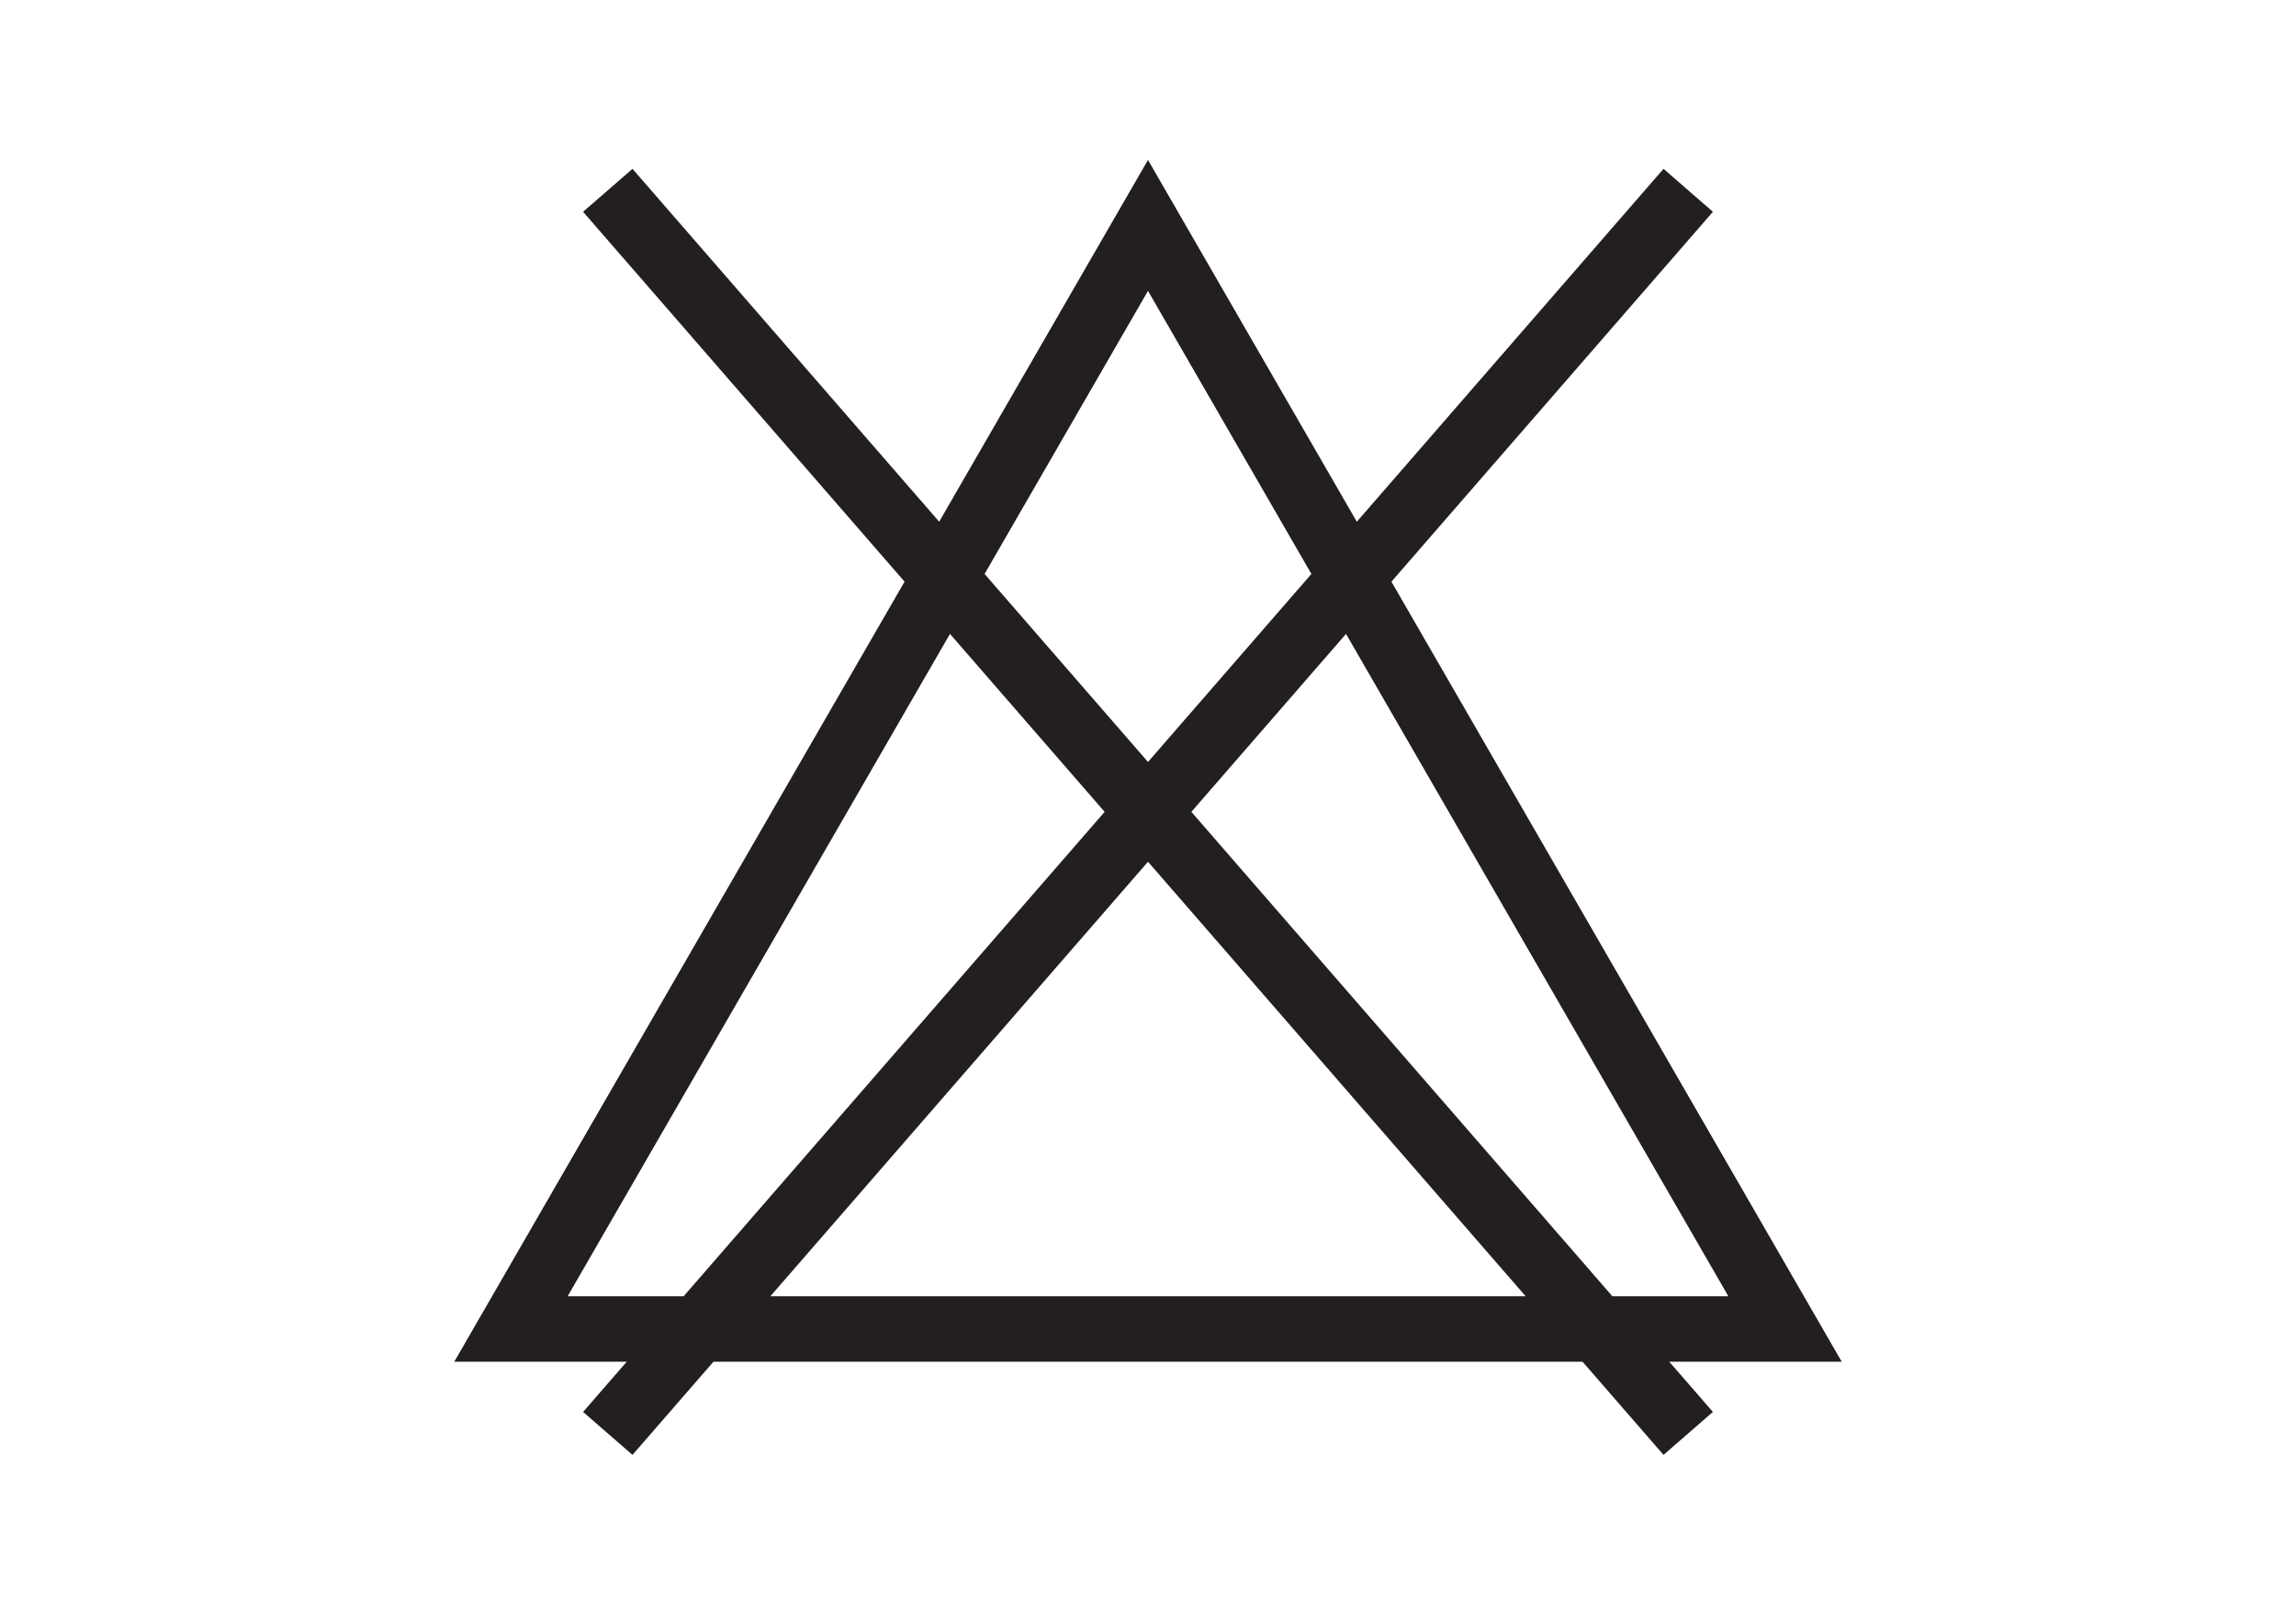 <svg xmlns="http://www.w3.org/2000/svg" id="Layer_1" data-name="Layer 1" viewBox="0 0 841.89 595.28"><defs><style>.cls-1{fill:none;stroke:#231f20;stroke-width:24px;}</style></defs><title>DoNotBleach</title><polygon class="cls-1" points="187.36 487.22 420.94 82.64 654.53 487.22 187.36 487.22"></polygon><line class="cls-1" x1="619.03" y1="525.51" x2="222.86" y2="69.77"></line><line class="cls-1" x1="222.86" y1="525.51" x2="619.03" y2="69.77"></line></svg>